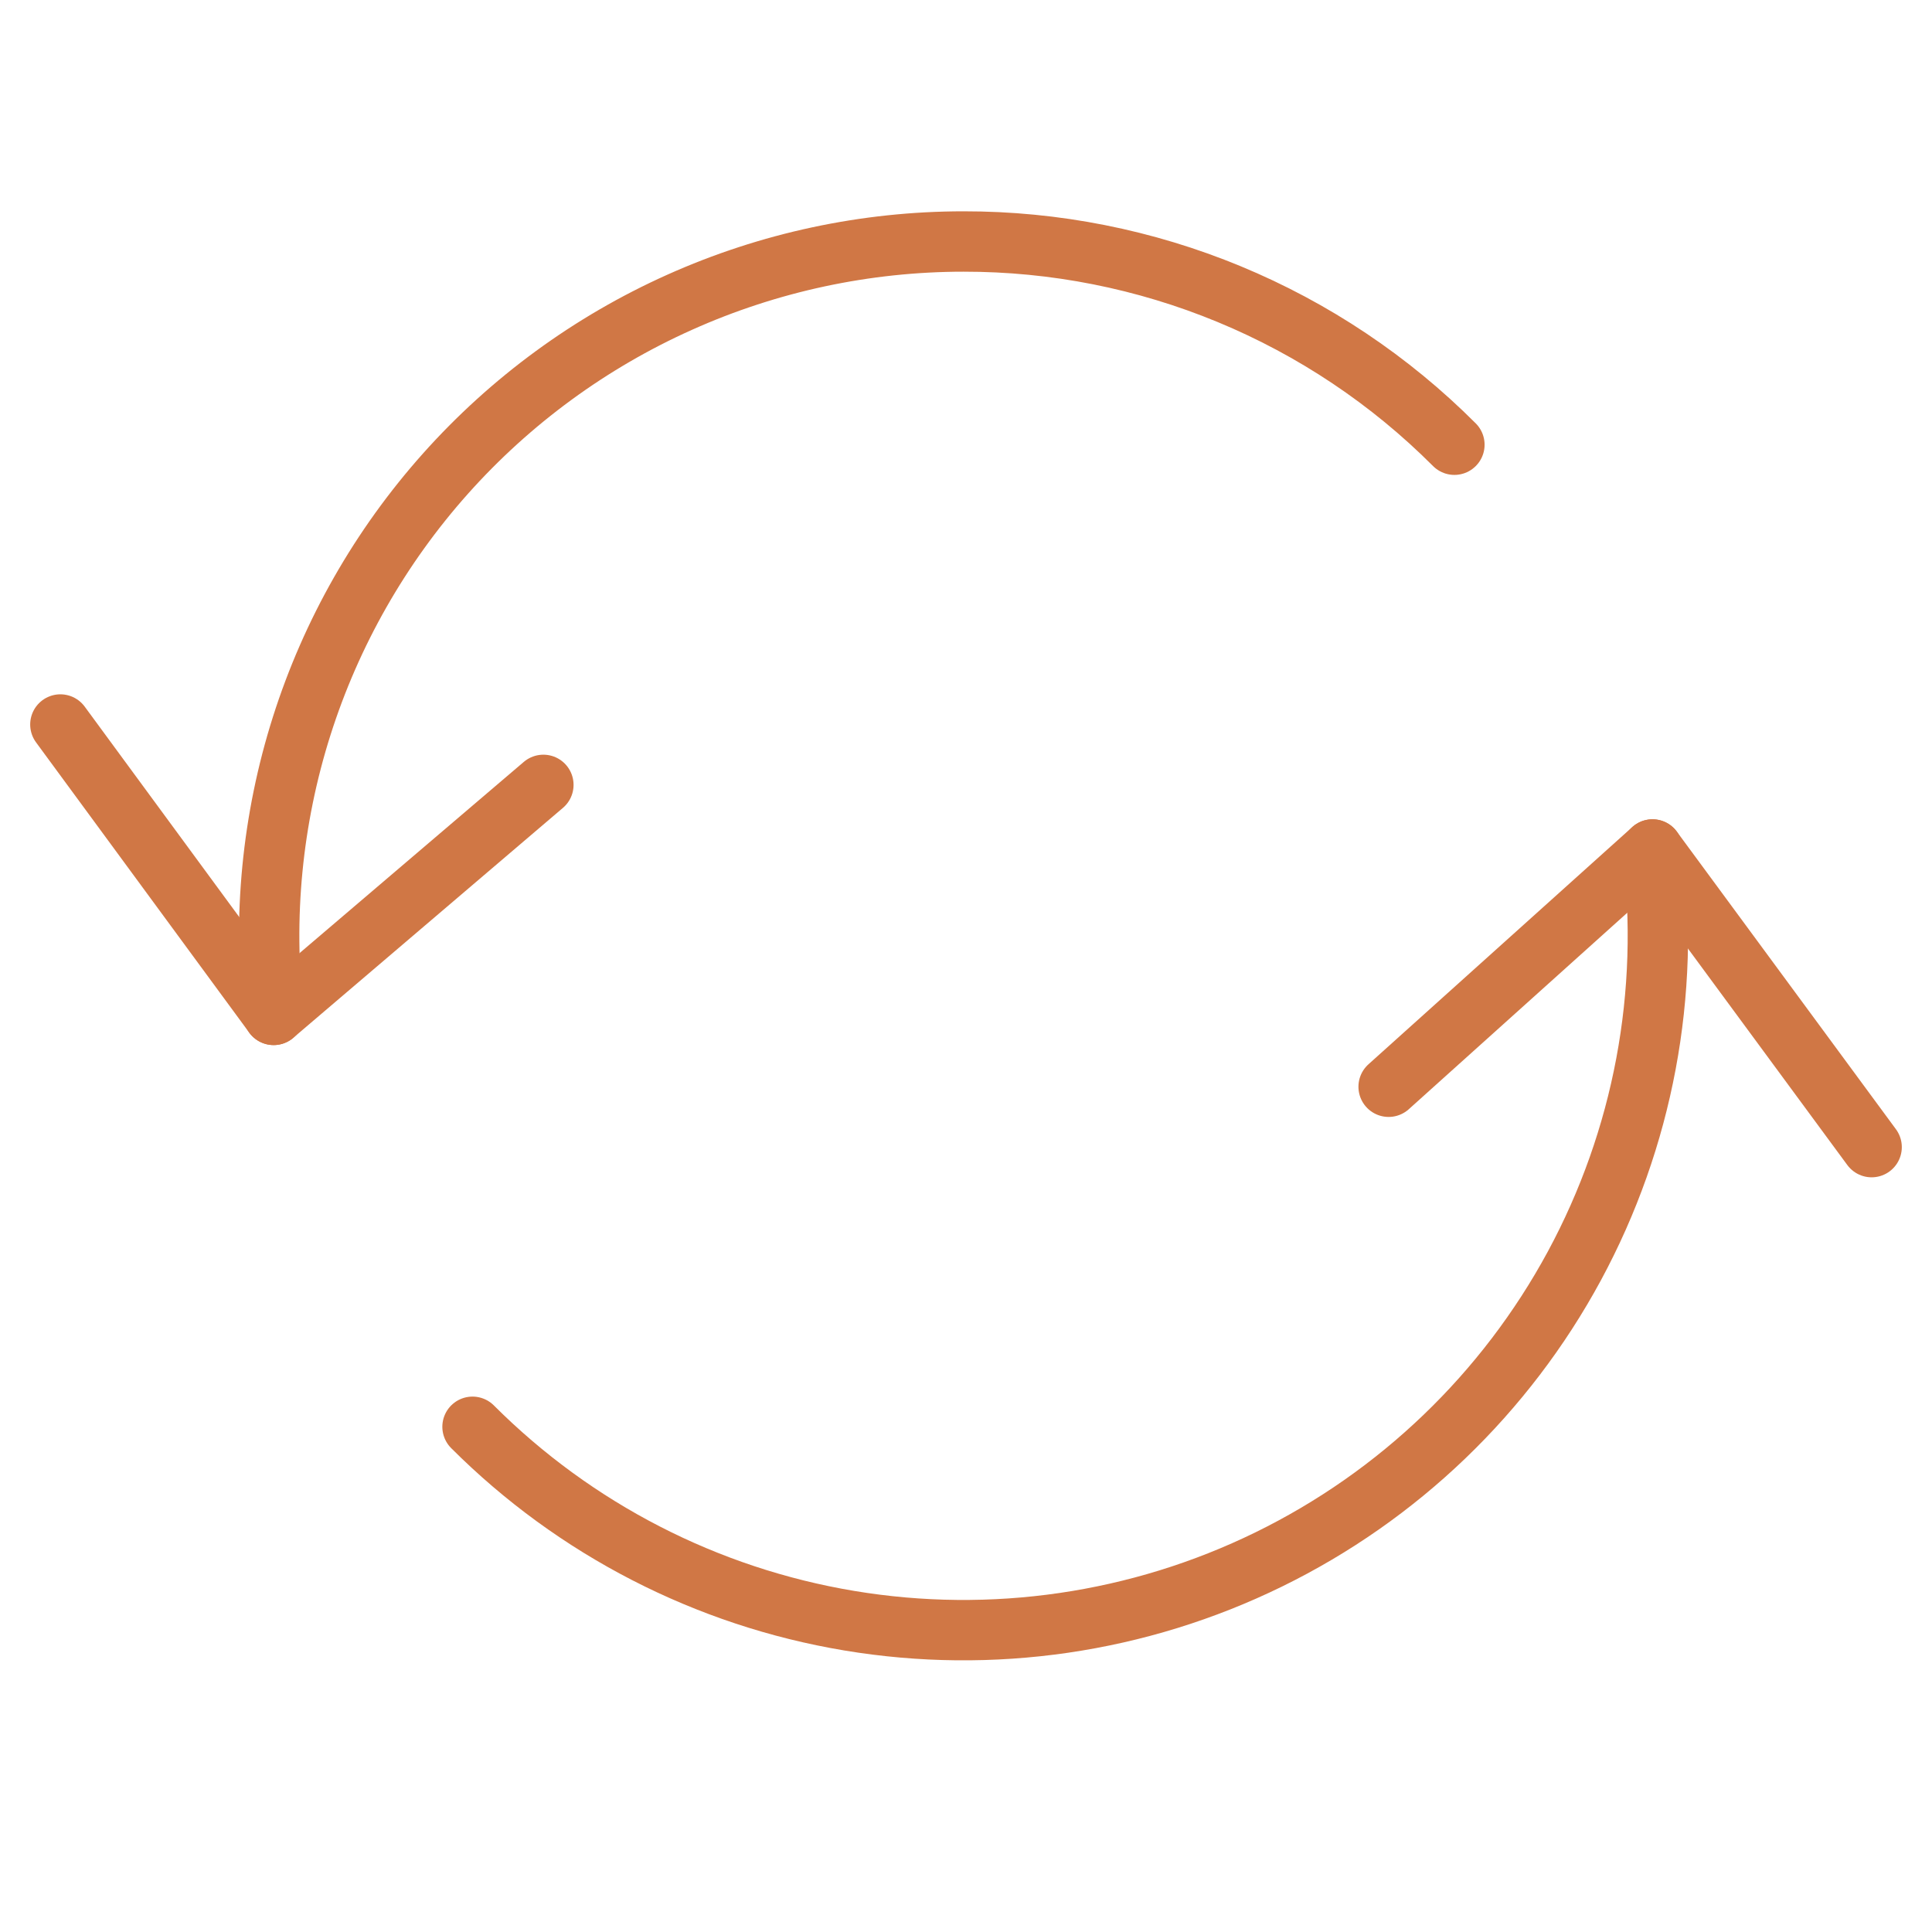 <?xml version="1.0" encoding="UTF-8"?> <svg xmlns="http://www.w3.org/2000/svg" width="64" height="64" viewBox="0 0 64 64" fill="none"><path d="M54.741 28.14C55.337 32.897 54.431 37.72 52.152 41.937C49.872 46.154 46.332 49.554 42.026 51.66C37.72 53.767 32.864 54.476 28.135 53.688C23.407 52.9 19.043 50.654 15.653 47.264" stroke="#D07745" stroke-width="2" stroke-miterlimit="10" stroke-linecap="round" stroke-linejoin="round"></path><path d="M9.065 33.62C8.697 30.4 9.014 27.138 9.994 24.049C10.975 20.959 12.597 18.112 14.754 15.693C16.912 13.274 19.556 11.338 22.514 10.013C25.471 8.687 28.676 8.001 31.917 8C34.937 7.996 37.929 8.589 40.719 9.744C43.51 10.899 46.045 12.594 48.179 14.732" stroke="#D07745" stroke-width="2" stroke-miterlimit="10" stroke-linecap="round" stroke-linejoin="round"></path><path d="M2 24L9.065 33.619L18 26" stroke="#D07745" stroke-width="2" stroke-miterlimit="10" stroke-linecap="round" stroke-linejoin="round"></path><path d="M62 38L54.741 28.14L46 36" stroke="#D07745" stroke-width="2" stroke-miterlimit="10" stroke-linecap="round" stroke-linejoin="round"></path></svg> 